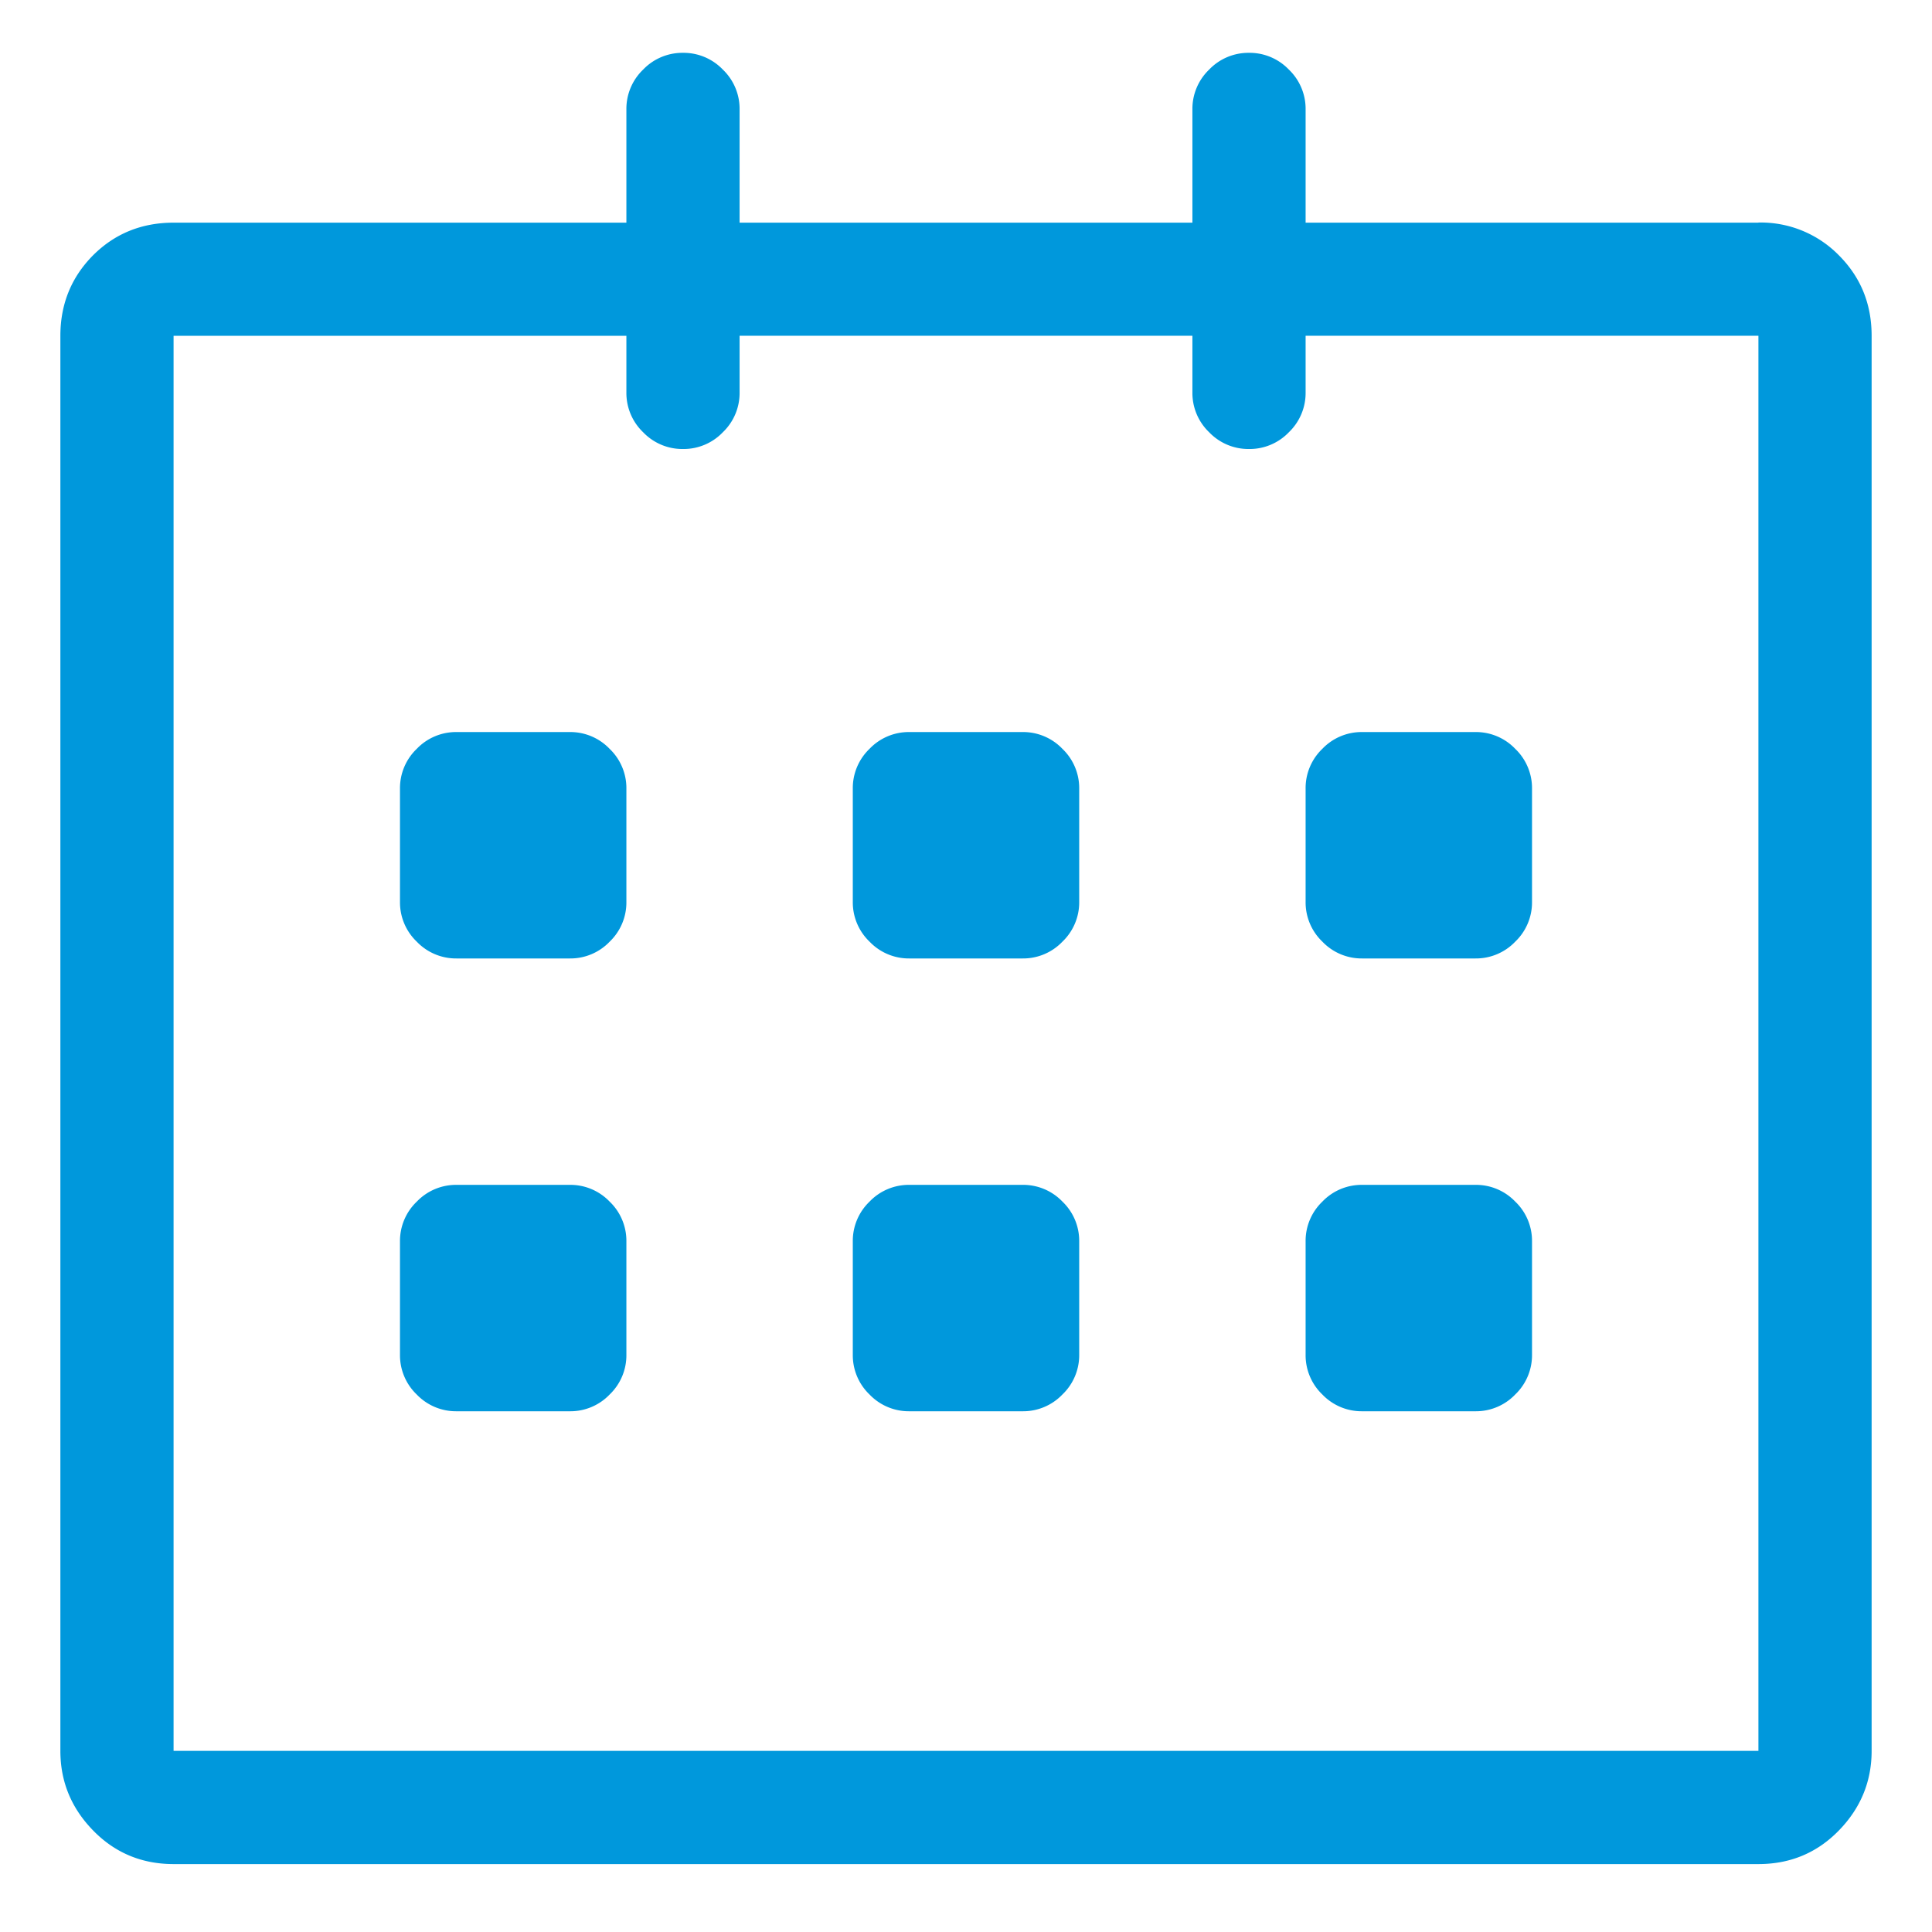 <svg width="32" height="32" viewBox="0 0 32 32" version="1.1" xmlns="http://www.w3.org/2000/svg"><title>icon-calendar-xs</title><g id="Home-Page" stroke="none" stroke-width="1" fill="none" fill-rule="evenodd"><g id="icon-calendar-xs" fill="#0098DC"><path d="M29.125 3.688h-7.5V1.812a.9.9 0 0 0-.278-.66.9.9 0 0 0-.66-.277.9.9 0 0 0-.66.278.9.9 0 0 0-.277.66v1.875h-7.5V1.812a.9.9 0 0 0-.278-.66.9.9 0 0 0-.66-.277.9.9 0 0 0-.66.278.9.9 0 0 0-.277.66v1.875h-7.5c-.527 0-.972.18-1.333.54-.36.363-.542.807-.542 1.335V29c0 .508.18.947.542 1.318.36.37.806.557 1.333.557h26.25c.527 0 .972-.186 1.333-.557.36-.37.542-.81.542-1.318V5.562c0-.527-.18-.97-.542-1.333a1.812 1.812 0 0 0-1.333-.543zm0 25.312H2.875V5.562h7.5V6.5a.9.9 0 0 0 .278.66.9.9 0 0 0 .66.277.9.9 0 0 0 .66-.278.9.9 0 0 0 .277-.66v-.938h7.5V6.5a.9.9 0 0 0 .278.66.9.9 0 0 0 .66.277.9.9 0 0 0 .66-.278.9.9 0 0 0 .277-.66v-.938h7.5V29zm-6.563-13.125h1.875a.9.9 0 0 0 .66-.278.9.9 0 0 0 .278-.66v-1.874a.9.9 0 0 0-.278-.66.9.9 0 0 0-.66-.278h-1.875a.9.9 0 0 0-.66.278.9.9 0 0 0-.277.66v1.874a.9.9 0 0 0 .278.66.9.9 0 0 0 .66.278zm0 7.5h1.875a.9.9 0 0 0 .66-.278.9.9 0 0 0 .278-.66v-1.875a.9.9 0 0 0-.278-.66.9.9 0 0 0-.66-.277h-1.875a.9.9 0 0 0-.66.278.9.9 0 0 0-.277.66v1.875a.9.9 0 0 0 .278.66.9.9 0 0 0 .66.277zm-5.625-3.75h-1.875a.9.9 0 0 0-.66.278.9.9 0 0 0-.277.66v1.875a.9.9 0 0 0 .278.66.9.9 0 0 0 .66.277h1.874a.9.9 0 0 0 .66-.278.9.9 0 0 0 .278-.66v-1.875a.9.9 0 0 0-.278-.66.9.9 0 0 0-.66-.277zm0-7.5h-1.875a.9.9 0 0 0-.66.278.9.9 0 0 0-.277.66v1.874a.9.9 0 0 0 .278.66.9.9 0 0 0 .66.278h1.874a.9.9 0 0 0 .66-.278.9.9 0 0 0 .278-.66v-1.874a.9.9 0 0 0-.278-.66.9.9 0 0 0-.66-.278zm-7.5 0H7.563a.9.9 0 0 0-.66.278.9.9 0 0 0-.278.66v1.874a.9.9 0 0 0 .278.66.9.9 0 0 0 .66.278h1.875a.9.9 0 0 0 .66-.278.9.9 0 0 0 .277-.66v-1.874a.9.9 0 0 0-.278-.66.9.9 0 0 0-.66-.278zm0 7.5H7.563a.9.9 0 0 0-.66.278.9.9 0 0 0-.278.66v1.875a.9.9 0 0 0 .278.66.9.9 0 0 0 .66.277h1.875a.9.9 0 0 0 .66-.278.9.9 0 0 0 .277-.66v-1.875a.9.9 0 0 0-.278-.66.9.9 0 0 0-.66-.277z" id="Calendar---simple-line-icons"/></g></g></svg>